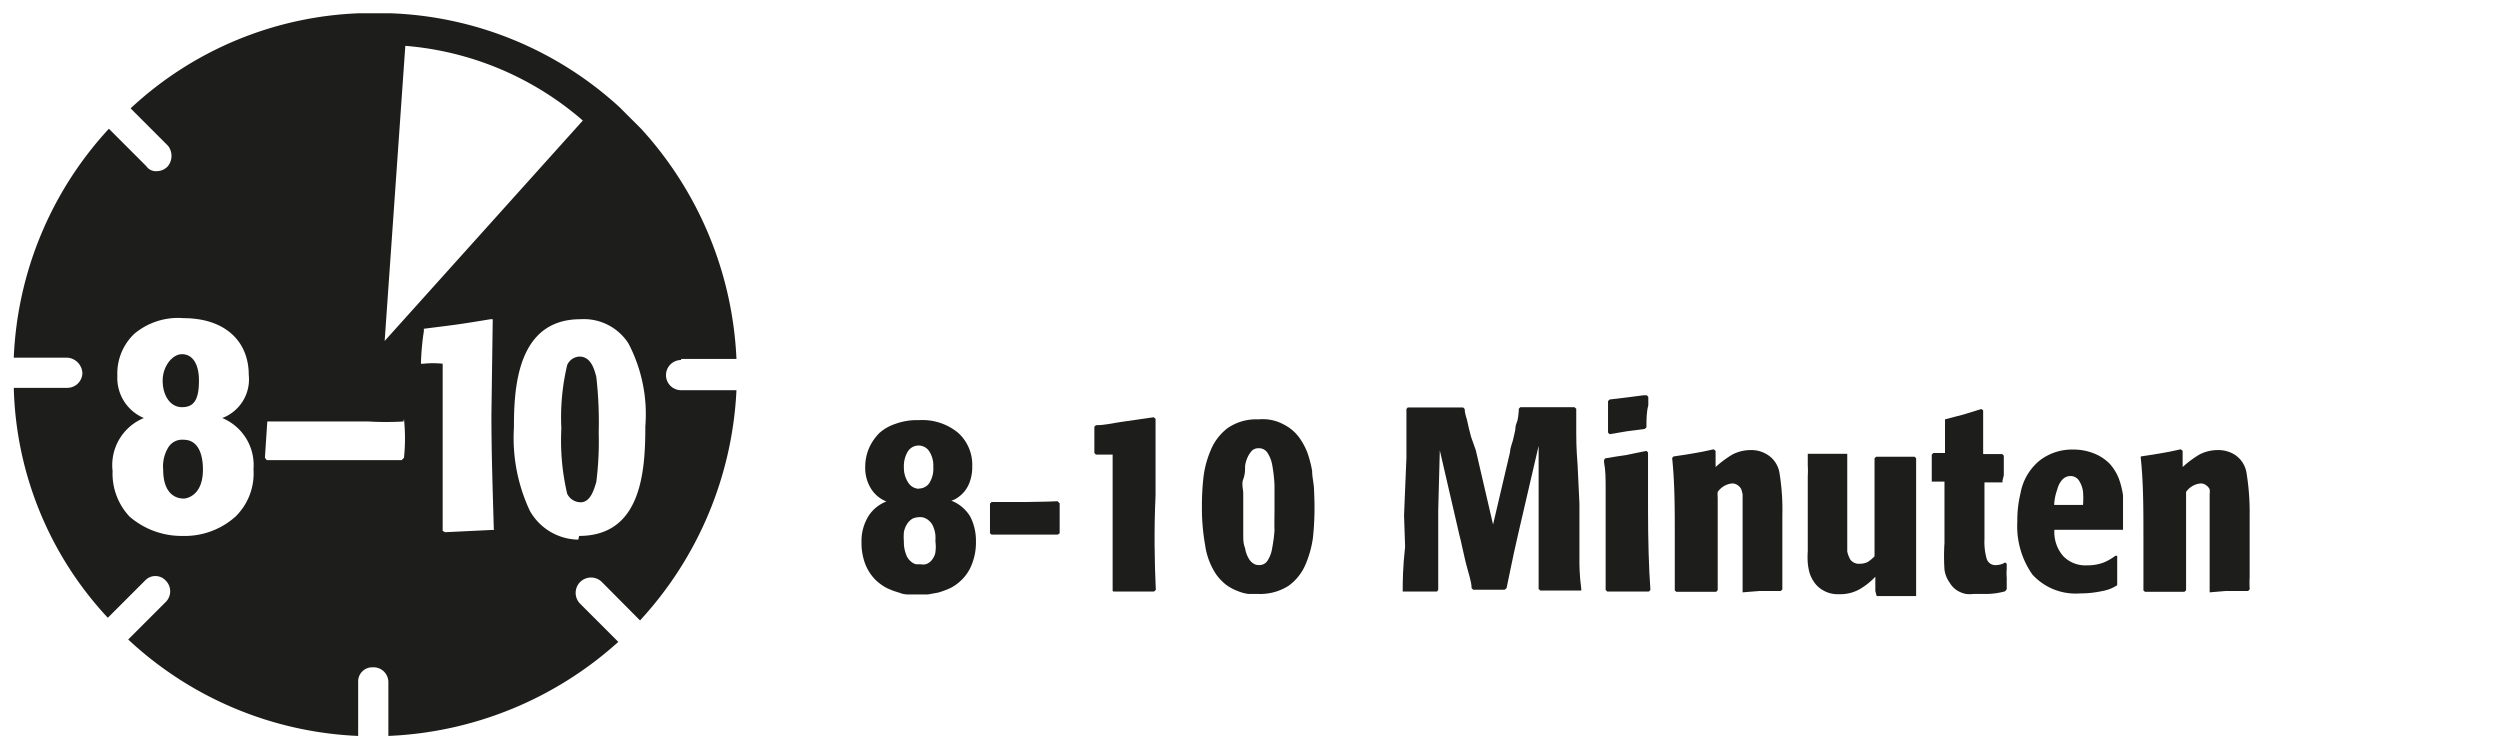 <svg xmlns="http://www.w3.org/2000/svg" viewBox="0 0 94.37 28.28"><defs><style>.cls-1{fill:none;stroke:#1d1d1b;opacity:0;}.cls-2{fill:#1d1d1b;}</style></defs><g id="Ebene_2" data-name="Ebene 2"><g id="Ebene_1-2" data-name="Ebene 1"><rect id="Das_Rechteck_immer_mitspeichern_" data-name="Das Rechteck immer mitspeichern!" class="cls-1" x="0.5" y="0.5" width="93.37" height="27.28"/><g id="Ziehzeit"><g id="_8-10_Minuten" data-name="8-10 Minuten"><path class="cls-2" d="M35.91,18.9a1.43,1.43,0,0,1,.72.61,2,2,0,0,1,.21.93,2.22,2.22,0,0,1-.15.85,1.64,1.64,0,0,1-.39.6,1.69,1.69,0,0,1-.43.31,3.25,3.25,0,0,1-.46.17l-.39.07h-.67c-.12,0-.25,0-.41-.07a2.85,2.85,0,0,1-.46-.17,1.88,1.88,0,0,1-.43-.31,1.74,1.74,0,0,1-.4-.63,2.26,2.26,0,0,1-.13-.79,1.8,1.8,0,0,1,.27-1,1.4,1.4,0,0,1,.67-.54,1.2,1.2,0,0,1-.59-.5,1.47,1.47,0,0,1-.21-.8,1.8,1.8,0,0,1,.16-.75,1.94,1.94,0,0,1,.38-.54,1.72,1.72,0,0,1,.6-.34,2.34,2.34,0,0,1,.89-.14,2.11,2.11,0,0,1,1.48.48,1.62,1.62,0,0,1,.53,1.26,1.64,1.64,0,0,1-.09.58,1.21,1.21,0,0,1-.22.39,1.19,1.19,0,0,1-.25.22A.76.76,0,0,1,35.91,18.9Zm-.6,1.54a2.32,2.32,0,0,0,0-.24,1.11,1.11,0,0,0-.07-.29.58.58,0,0,0-.19-.27.49.49,0,0,0-.34-.12.79.79,0,0,0-.25.05.62.62,0,0,0-.22.21.84.84,0,0,0-.12.31,2.2,2.2,0,0,0,0,.36,1.24,1.24,0,0,0,.08.47.58.58,0,0,0,.18.27.45.45,0,0,0,.2.11l.17,0a.5.5,0,0,0,.19,0,.47.47,0,0,0,.2-.12.69.69,0,0,0,.16-.28A1.42,1.42,0,0,0,35.31,20.44Zm-.62-2a.47.47,0,0,0,.38-.19,1,1,0,0,0,.16-.62,1,1,0,0,0-.15-.59.48.48,0,0,0-.81,0,1.07,1.07,0,0,0-.15.6,1,1,0,0,0,.16.57A.49.49,0,0,0,34.69,18.45Z"/><path class="cls-2" d="M39.92,18.92,40,19v.23c0,.09,0,.22,0,.38s0,.34,0,.52l-.07.05H37.43l-.06-.05c0-.21,0-.37,0-.5s0-.34,0-.62l.06-.06H38.7C39.15,18.94,39.56,18.94,39.92,18.92Z"/><path class="cls-2" d="M43.63,22.27l-.07.06h-.9l-.63,0L42,22.3c0-.58,0-1.12,0-1.61s0-1,0-1.6v-1c0-.56,0-.87,0-.93h-.22l-.19,0-.22,0-.06-.06v-.45c0-.28,0-.47,0-.54l.06-.06c.37,0,.69-.09,1-.13l.56-.08.62-.09.07.06c0,.12,0,.58,0,1.38s0,1.34,0,1.51C43.56,20,43.58,21.2,43.63,22.27Z"/><path class="cls-2" d="M49.62,19.14a10.63,10.63,0,0,1-.06,1.17,4,4,0,0,1-.28,1,1.91,1.91,0,0,1-.65.81,2,2,0,0,1-1.14.3l-.37,0a1.6,1.6,0,0,1-.4-.11,1.8,1.8,0,0,1-.43-.23,1.92,1.92,0,0,1-.39-.41,2.66,2.66,0,0,1-.41-1.1,7.87,7.87,0,0,1-.12-1.43A9.66,9.66,0,0,1,45.43,18a3.73,3.73,0,0,1,.27-1,2,2,0,0,1,.64-.84,1.9,1.9,0,0,1,1.16-.33,1.83,1.83,0,0,1,.33,0,1.73,1.73,0,0,1,.4.09,2.07,2.07,0,0,1,.44.23,1.64,1.64,0,0,1,.41.42,2.49,2.49,0,0,1,.28.54,4.55,4.55,0,0,1,.17.66c0,.23.06.45.07.67S49.62,18.91,49.62,19.14Zm-1.51.09c0-.27,0-.57,0-.91a5.62,5.62,0,0,0-.09-.79,1.29,1.29,0,0,0-.17-.43.38.38,0,0,0-.34-.18.36.36,0,0,0-.24.08.94.94,0,0,0-.14.19,1.19,1.19,0,0,0-.13.39c0,.16,0,.33-.07.51s0,.37,0,.54v1c0,.16,0,.34,0,.53s0,.37.07.53a1.05,1.05,0,0,0,.13.38.55.55,0,0,0,.14.17.37.37,0,0,0,.25.09.36.36,0,0,0,.34-.19,1.15,1.15,0,0,0,.16-.44,5.32,5.32,0,0,0,.09-.69C48.1,19.77,48.11,19.5,48.11,19.23Z"/><path class="cls-2" d="M55.71,17l.65,2.8L57,17.07c0-.14.07-.3.11-.45s.06-.28.08-.35,0-.18.06-.31.06-.29.08-.44l0-.09.06-.06c.47,0,1,0,1.55,0h.49l.07.06c0,.31,0,.5,0,.59s0,.22,0,.36,0,.54.05,1.16L59.62,19l0,.41c0,.23,0,.52,0,.89s0,.64,0,.84,0,.56.07,1.09l0,.06h-.92l-.63,0-.06-.06v-.21c0-.5,0-.9,0-1.19s0-.56,0-.72,0-.36,0-.64l0-2.64-.75,3.23c-.15.65-.25,1.11-.3,1.37s-.11.51-.16.77l-.07.06h-.66l-.53,0-.06-.06c0-.25-.13-.59-.23-1s-.17-.79-.23-1L54.35,17l-.06,2.27q0,.6,0,1.17c0,.38,0,.66,0,.83s0,.61,0,1l-.05.06h-.68l-.61,0,0-.06c0-.29,0-.83.09-1.63L53,19.45l.09-2.17c0-.43,0-.76,0-1s0-.5,0-.84v0l.05-.06h1.42l.67,0,.06.06c0,.19.08.35.1.47s.07.31.14.58Z"/><path class="cls-2" d="M62.3,22.27l-.06.06h-1l-.57,0-.06-.06c0-.33,0-.68,0-1s0-.8,0-1.32,0-1.15,0-1.5,0-.69-.06-1c0,0,0-.07,0-.09l.05-.06.43-.07.34-.05.29-.06.49-.1.06.06c0,.09,0,.23,0,.4v0c0,.78,0,1.36,0,1.74Q62.21,21,62.3,22.27Zm-.15-6.14-.06.06h0l-.68.09-.65.11-.06-.06V15.7c0-.11,0-.3,0-.56l.06-.06.67-.08.62-.08.11,0,.06.06v.32C62.15,15.56,62.15,15.84,62.15,16.13Z"/><path class="cls-2" d="M65.78,22.36l0-.06c0-.4,0-1,0-1.74,0-.4,0-.74,0-1s0-.5,0-.7,0-.14,0-.2a1.8,1.8,0,0,0-.05-.19.37.37,0,0,0-.13-.15.35.35,0,0,0-.23-.07.75.75,0,0,0-.53.32,1,1,0,0,0,0,.2c0,.22,0,.46,0,.73s0,.62,0,1.07,0,.8,0,1.06,0,.48,0,.65l-.06.06h-.93l-.57,0-.06-.05c0-.61,0-1.29,0-2,0-1.07,0-2.06-.1-3l.05-.06.47-.07.3-.05.33-.06.42-.09.07.06c0,.22,0,.39,0,.49a.83.83,0,0,1,0,.12,3.94,3.94,0,0,1,.63-.47,1.48,1.48,0,0,1,.7-.17,1.09,1.09,0,0,1,.55.13,1,1,0,0,1,.53.72,8.63,8.63,0,0,1,.11,1.62v.65c0,.39,0,.68,0,.85s0,.33,0,.47,0,.25,0,.36,0,.24,0,.41v.05l-.06.06H66.4Z"/><path class="cls-2" d="M70.79,22.31l0-.54a2.6,2.6,0,0,1-.59.47,1.49,1.49,0,0,1-.77.19,1.11,1.11,0,0,1-.6-.14,1,1,0,0,1-.36-.33,1.29,1.29,0,0,1-.17-.36,2.14,2.14,0,0,1-.06-.35h0a2.94,2.94,0,0,1,0-.44V19.51c0-.74,0-1.26,0-1.55a3,3,0,0,0,0-.38s0-.18,0-.39l0-.06H69l.3,0,.43,0,0,.06c0,.1,0,.49,0,1.16v1.87c0,.14,0,.26,0,.37s0,.18,0,.23a1.1,1.1,0,0,0,.12.31.41.41,0,0,0,.36.15.66.66,0,0,0,.3-.07,1.46,1.46,0,0,0,.25-.21h0v-.8c0-.12,0-.53,0-1.24,0-.48,0-.83,0-1s0-.43,0-.66l.06-.06.71,0,.74,0,.06.06c0,.1,0,.21,0,.32,0,.52,0,1,0,1.57,0,1,0,1.67,0,2.05s0,.48,0,.66,0,.37,0,.54l0,.06H70.84Z"/><path class="cls-2" d="M75.59,18.14l0,.07h-.68v1.25c0,.17,0,.47,0,.88a2.32,2.32,0,0,0,.08.74.34.34,0,0,0,.37.25.64.64,0,0,0,.33-.1l.06.05v.2a1.93,1.93,0,0,0,0,.33c0,.11,0,.25,0,.43l-.06.08a2.71,2.71,0,0,1-.81.1H74.5a1.18,1.18,0,0,1-.29,0,1,1,0,0,1-.33-.13A.84.84,0,0,1,73.6,22a1.08,1.08,0,0,1-.2-.5,7.72,7.72,0,0,1,0-1V18.18h-.48l0-.06c0-.21,0-.36,0-.44s0-.26,0-.52l.06-.06h.44c0-.19,0-.59,0-1.2l0-.07.38-.1.31-.08.68-.21h0l.07.05v.12c0,.2,0,.39,0,.58s0,.51,0,.95H75l.58,0,.06.06c0,.14,0,.27,0,.38s0,.23,0,.36Z"/><path class="cls-2" d="M80,20H77.55a1.37,1.37,0,0,0,.34,1,1.16,1.16,0,0,0,.89.34,1.71,1.71,0,0,0,.64-.11,2,2,0,0,0,.43-.25l.07,0c0,.18,0,.34,0,.5s0,.32,0,.53l0,.08a1.46,1.46,0,0,1-.56.22,3.86,3.86,0,0,1-.84.09,2.21,2.21,0,0,1-1.8-.71,3.17,3.17,0,0,1-.57-2,4.32,4.32,0,0,1,.12-1.07,2.06,2.06,0,0,1,.74-1.25,2,2,0,0,1,1.25-.4,2.07,2.07,0,0,1,.84.17,1.69,1.69,0,0,1,.55.38,1.87,1.87,0,0,1,.33.54,3.16,3.16,0,0,1,.16.64c0,.22,0,.47,0,.73,0,.08,0,.18,0,.3V20Zm-2.47-.94h1.1a3.16,3.16,0,0,0,0-.5,1,1,0,0,0-.16-.43.38.38,0,0,0-.33-.16A.45.45,0,0,0,78,18a.44.44,0,0,0-.18.14.84.84,0,0,0-.16.33A1.91,1.91,0,0,0,77.54,19.1Z"/><path class="cls-2" d="M83.41,22.36l0-.06c0-.4,0-1,0-1.74,0-.4,0-.74,0-1s0-.5,0-.7,0-.14,0-.2a.77.77,0,0,0,0-.19.37.37,0,0,0-.13-.15.32.32,0,0,0-.22-.07.75.75,0,0,0-.54.32s0,.1,0,.2,0,.46,0,.73,0,.62,0,1.07,0,.8,0,1.06,0,.48,0,.65l-.06.06h-.93l-.56,0-.06-.05c0-.61,0-1.29,0-2,0-1.07,0-2.06-.1-3l0-.06.46-.07.3-.05.33-.06.42-.09.07.06c0,.22,0,.39,0,.49a.83.83,0,0,1,0,.12,3.94,3.94,0,0,1,.63-.47,1.48,1.48,0,0,1,.7-.17,1.16,1.16,0,0,1,.56.13,1,1,0,0,1,.52.72,9.34,9.34,0,0,1,.12,1.62v.65c0,.39,0,.68,0,.85s0,.33,0,.47,0,.25,0,.36a3.74,3.74,0,0,0,0,.41v.05l-.06.06H84Z"/><path class="cls-2" d="M6.93,16.6a.61.61,0,0,0-.59.31,1.37,1.37,0,0,0-.18.82c0,1.05.63,1.09.77,1.09s.73-.13.73-1.09c0-.18,0-1.13-.73-1.13m8.32-.78a7.09,7.09,0,0,1,0,1.46l-.09.09H10.07L10,17.28l.09-1.37,0,0h3.82a11.22,11.22,0,0,0,1.32,0m7.28-1.68c-.09-.36-.23-.77-.64-.77a.53.53,0,0,0-.46.32,8.56,8.56,0,0,0-.22,2.4,8.81,8.81,0,0,0,.22,2.46.57.57,0,0,0,.51.32c.36,0,.5-.46.59-.77a12.4,12.4,0,0,0,.09-1.87,15.19,15.19,0,0,0-.09-2.09m-15,.14c0-.69-.28-1-.64-1s-.73.45-.73,1,.28,1,.73,1,.64-.28.64-1m14.32,6A2.13,2.13,0,0,1,20,19.28a6.47,6.47,0,0,1-.6-3.14c0-1.45.1-4.09,2.51-4.09a2,2,0,0,1,1.81.91,5.75,5.75,0,0,1,.64,3.13c0,1.69-.14,4.14-2.5,4.14M18.66,20l-1.86.09-.09-.05c0-1.45,0-2.5,0-4V13.73a3.4,3.4,0,0,0-.73,0l-.09,0A9.4,9.4,0,0,1,16,12.5l0-.09c1-.13,1.14-.13,2.51-.36l.09,0-.05,3.6c0,1.45.05,2.86.09,4.32M9.57,17.73a2.28,2.28,0,0,1-.68,1.77,2.87,2.87,0,0,1-2,.73,3,3,0,0,1-2-.73,2.37,2.37,0,0,1-.64-1.72,1.92,1.92,0,0,1,1.18-2,1.64,1.64,0,0,1-1-1.59,2.07,2.07,0,0,1,.64-1.59,2.57,2.57,0,0,1,1.86-.59c1.55,0,2.46.86,2.46,2.14a1.56,1.56,0,0,1-1,1.63,1.92,1.92,0,0,1,1.18,1.91m4.95-4.82L15.3,1.73A11.65,11.65,0,0,1,22,4.55Zm11.19.68H27.8a13.78,13.78,0,0,0-3.59-8.68l-.82-.82A13.51,13.51,0,0,0,14.71.5H13.57A13.39,13.39,0,0,0,4.93,4.09L6.34,5.5a.62.62,0,0,1,0,.77.56.56,0,0,1-.41.19.44.44,0,0,1-.41-.19L4.11,4.86A13.55,13.55,0,0,0,.52,13.5h2a.61.61,0,0,1,.59.59.57.57,0,0,1-.59.55h-2a13.2,13.2,0,0,0,3.55,8.68l1.41-1.41a.53.53,0,0,1,.77,0,.57.57,0,0,1,0,.82L4.84,24.14a13.56,13.56,0,0,0,8.68,3.64V25.73a.53.53,0,0,1,.55-.54.56.56,0,0,1,.59.54v2.05a13.81,13.81,0,0,0,8.68-3.55l-1.45-1.45a.58.58,0,0,1,.82-.82l1.45,1.46a13.78,13.78,0,0,0,3.64-8.69H25.71a.57.57,0,0,1,0-1.14"/></g></g></g></g></svg>